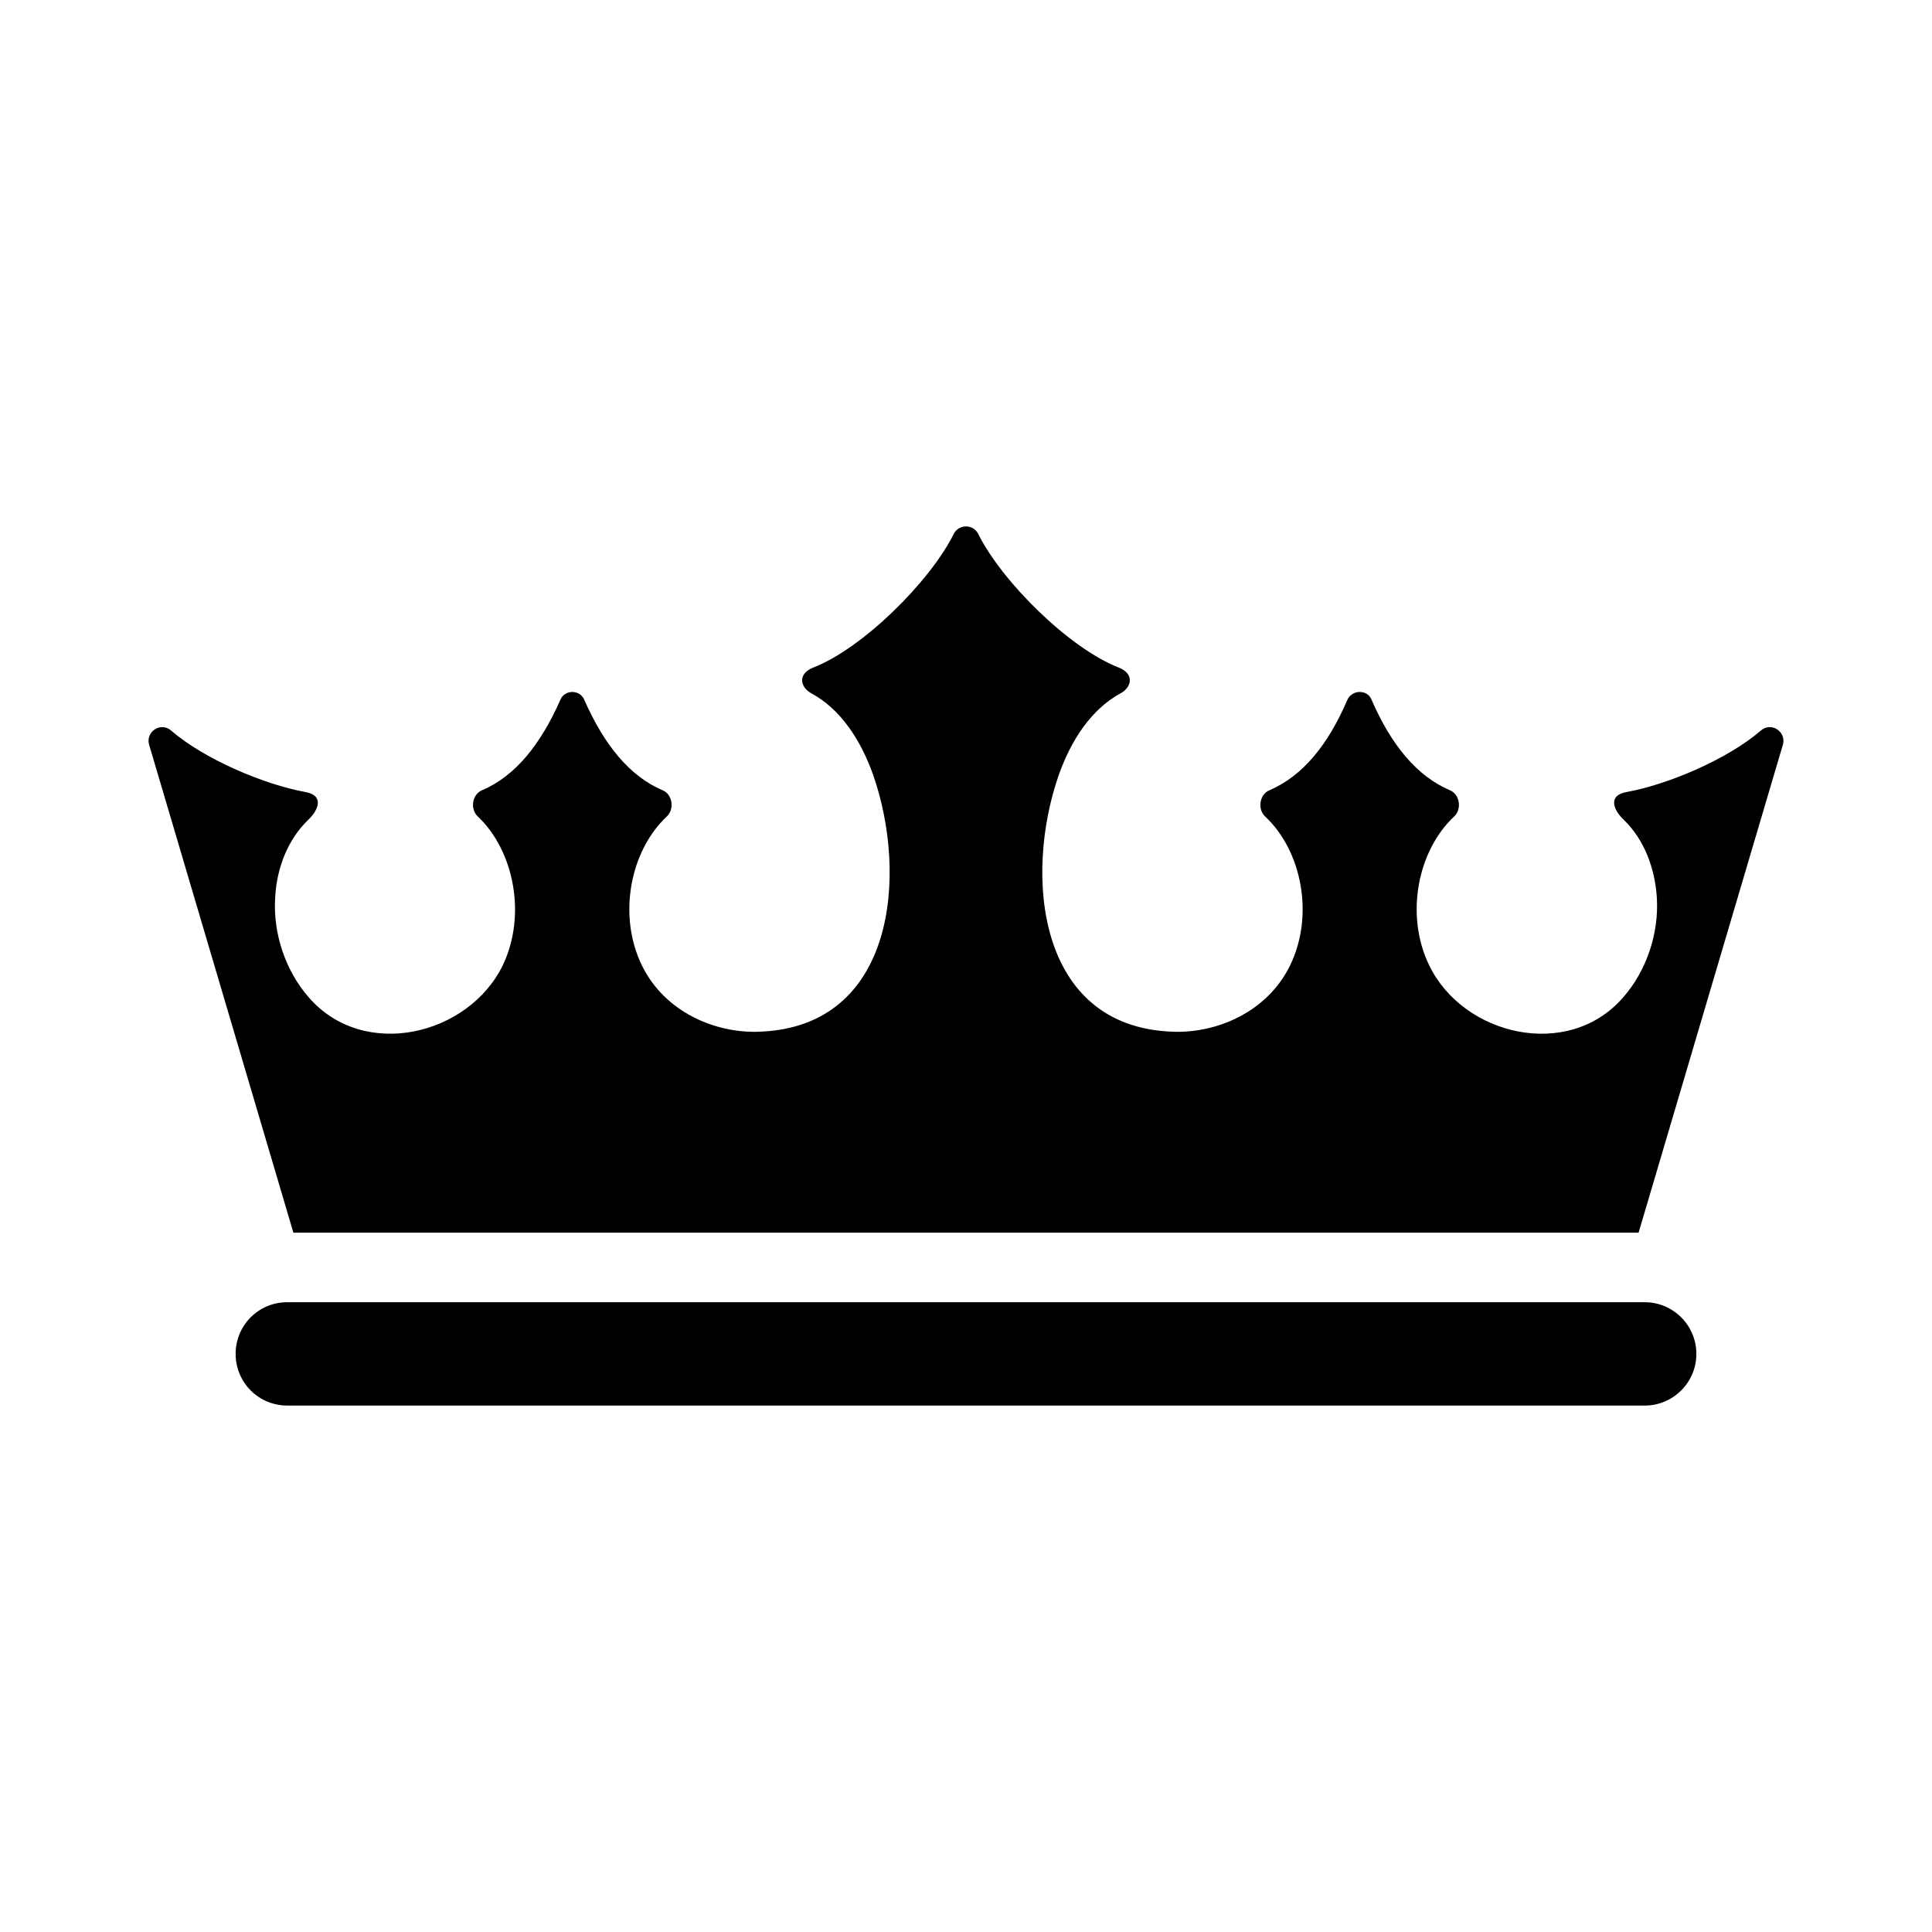<?xml version="1.0" encoding="UTF-8"?>
<!-- Uploaded to: ICON Repo, www.iconrepo.com, Generator: ICON Repo Mixer Tools -->
<svg fill="#000000" width="800px" height="800px" version="1.1" viewBox="144 144 512 512" xmlns="http://www.w3.org/2000/svg">
 <path d="m220.14 489.1h359.72c7.547 0 13.695 6.137 13.695 13.695 0 7.547-6.144 13.695-13.695 13.695l-359.72-0.004c-7.652 0-13.695-6.144-13.695-13.695 0-7.555 6.043-13.691 13.695-13.691zm179.86-205.59c-1.41 0-2.621 0.75-3.231 1.961-6.445 12.891-24.262 30.371-37.156 35.402-4.332 1.664-3.527 5.188-0.711 6.797 7.856 4.227 13.199 12.383 16.52 21.758 9.262 26.637 5.644 66.461-29.809 67.969-11.879 0.609-25.477-5.133-31.512-17.574-6.445-13.238-3.125-30.359 6.641-39.473 2.012-1.91 1.516-5.785-1.102-6.898-8.867-3.773-15.508-12.086-20.746-23.859-0.508-1.41-1.82-2.215-3.231-2.215-1.402 0-2.711 0.805-3.219 2.215-5.238 11.773-11.879 20.086-20.746 23.859-2.621 1.113-3.125 4.992-1.102 6.898 9.664 9.113 12.992 26.234 6.641 39.473-9.062 18.582-36.754 25.285-51.352 8.559-6.254-7.094-9.574-17.07-8.961-26.531 0.402-7.898 3.426-15.406 8.66-20.488 2.816-2.621 4.422-6.551-0.609-7.457-10.879-1.961-26.793-8.66-35.648-16.312-1.203-1.055-2.828-1.203-4.227-0.352-1.41 0.906-2.019 2.465-1.605 4.031l38.258 129.4h356.49l38.266-129.4c0.402-1.566-0.207-3.125-1.617-4.031-1.402-0.855-3.023-0.699-4.227 0.352-8.855 7.652-24.766 14.355-35.648 16.312-5.031 0.906-3.426 4.836-0.598 7.457 5.231 5.082 8.156 12.59 8.66 20.488 0.598 9.465-2.719 19.438-8.973 26.531-14.602 16.727-42.395 10.027-51.352-8.559-6.445-13.238-3.125-30.359 6.641-39.473 2.019-1.91 1.516-5.785-1.102-6.898-8.855-3.773-15.613-12.086-20.746-23.859-0.504-1.41-1.715-2.215-3.219-2.215-1.41 0-2.719 0.805-3.32 2.215-5.043 11.773-11.789 20.086-20.645 23.859-2.621 1.113-3.125 4.992-1.113 6.898 9.766 9.113 13.094 26.234 6.648 39.473-6.039 12.434-19.645 18.184-31.523 17.574-35.441-1.508-39.07-41.332-29.809-67.969 3.332-9.375 8.66-17.531 16.52-21.758 2.816-1.605 3.629-5.133-0.699-6.797-12.891-5.031-30.723-22.512-37.168-35.402-0.605-1.211-1.82-1.961-3.223-1.961z" fill-rule="evenodd"/>
</svg>